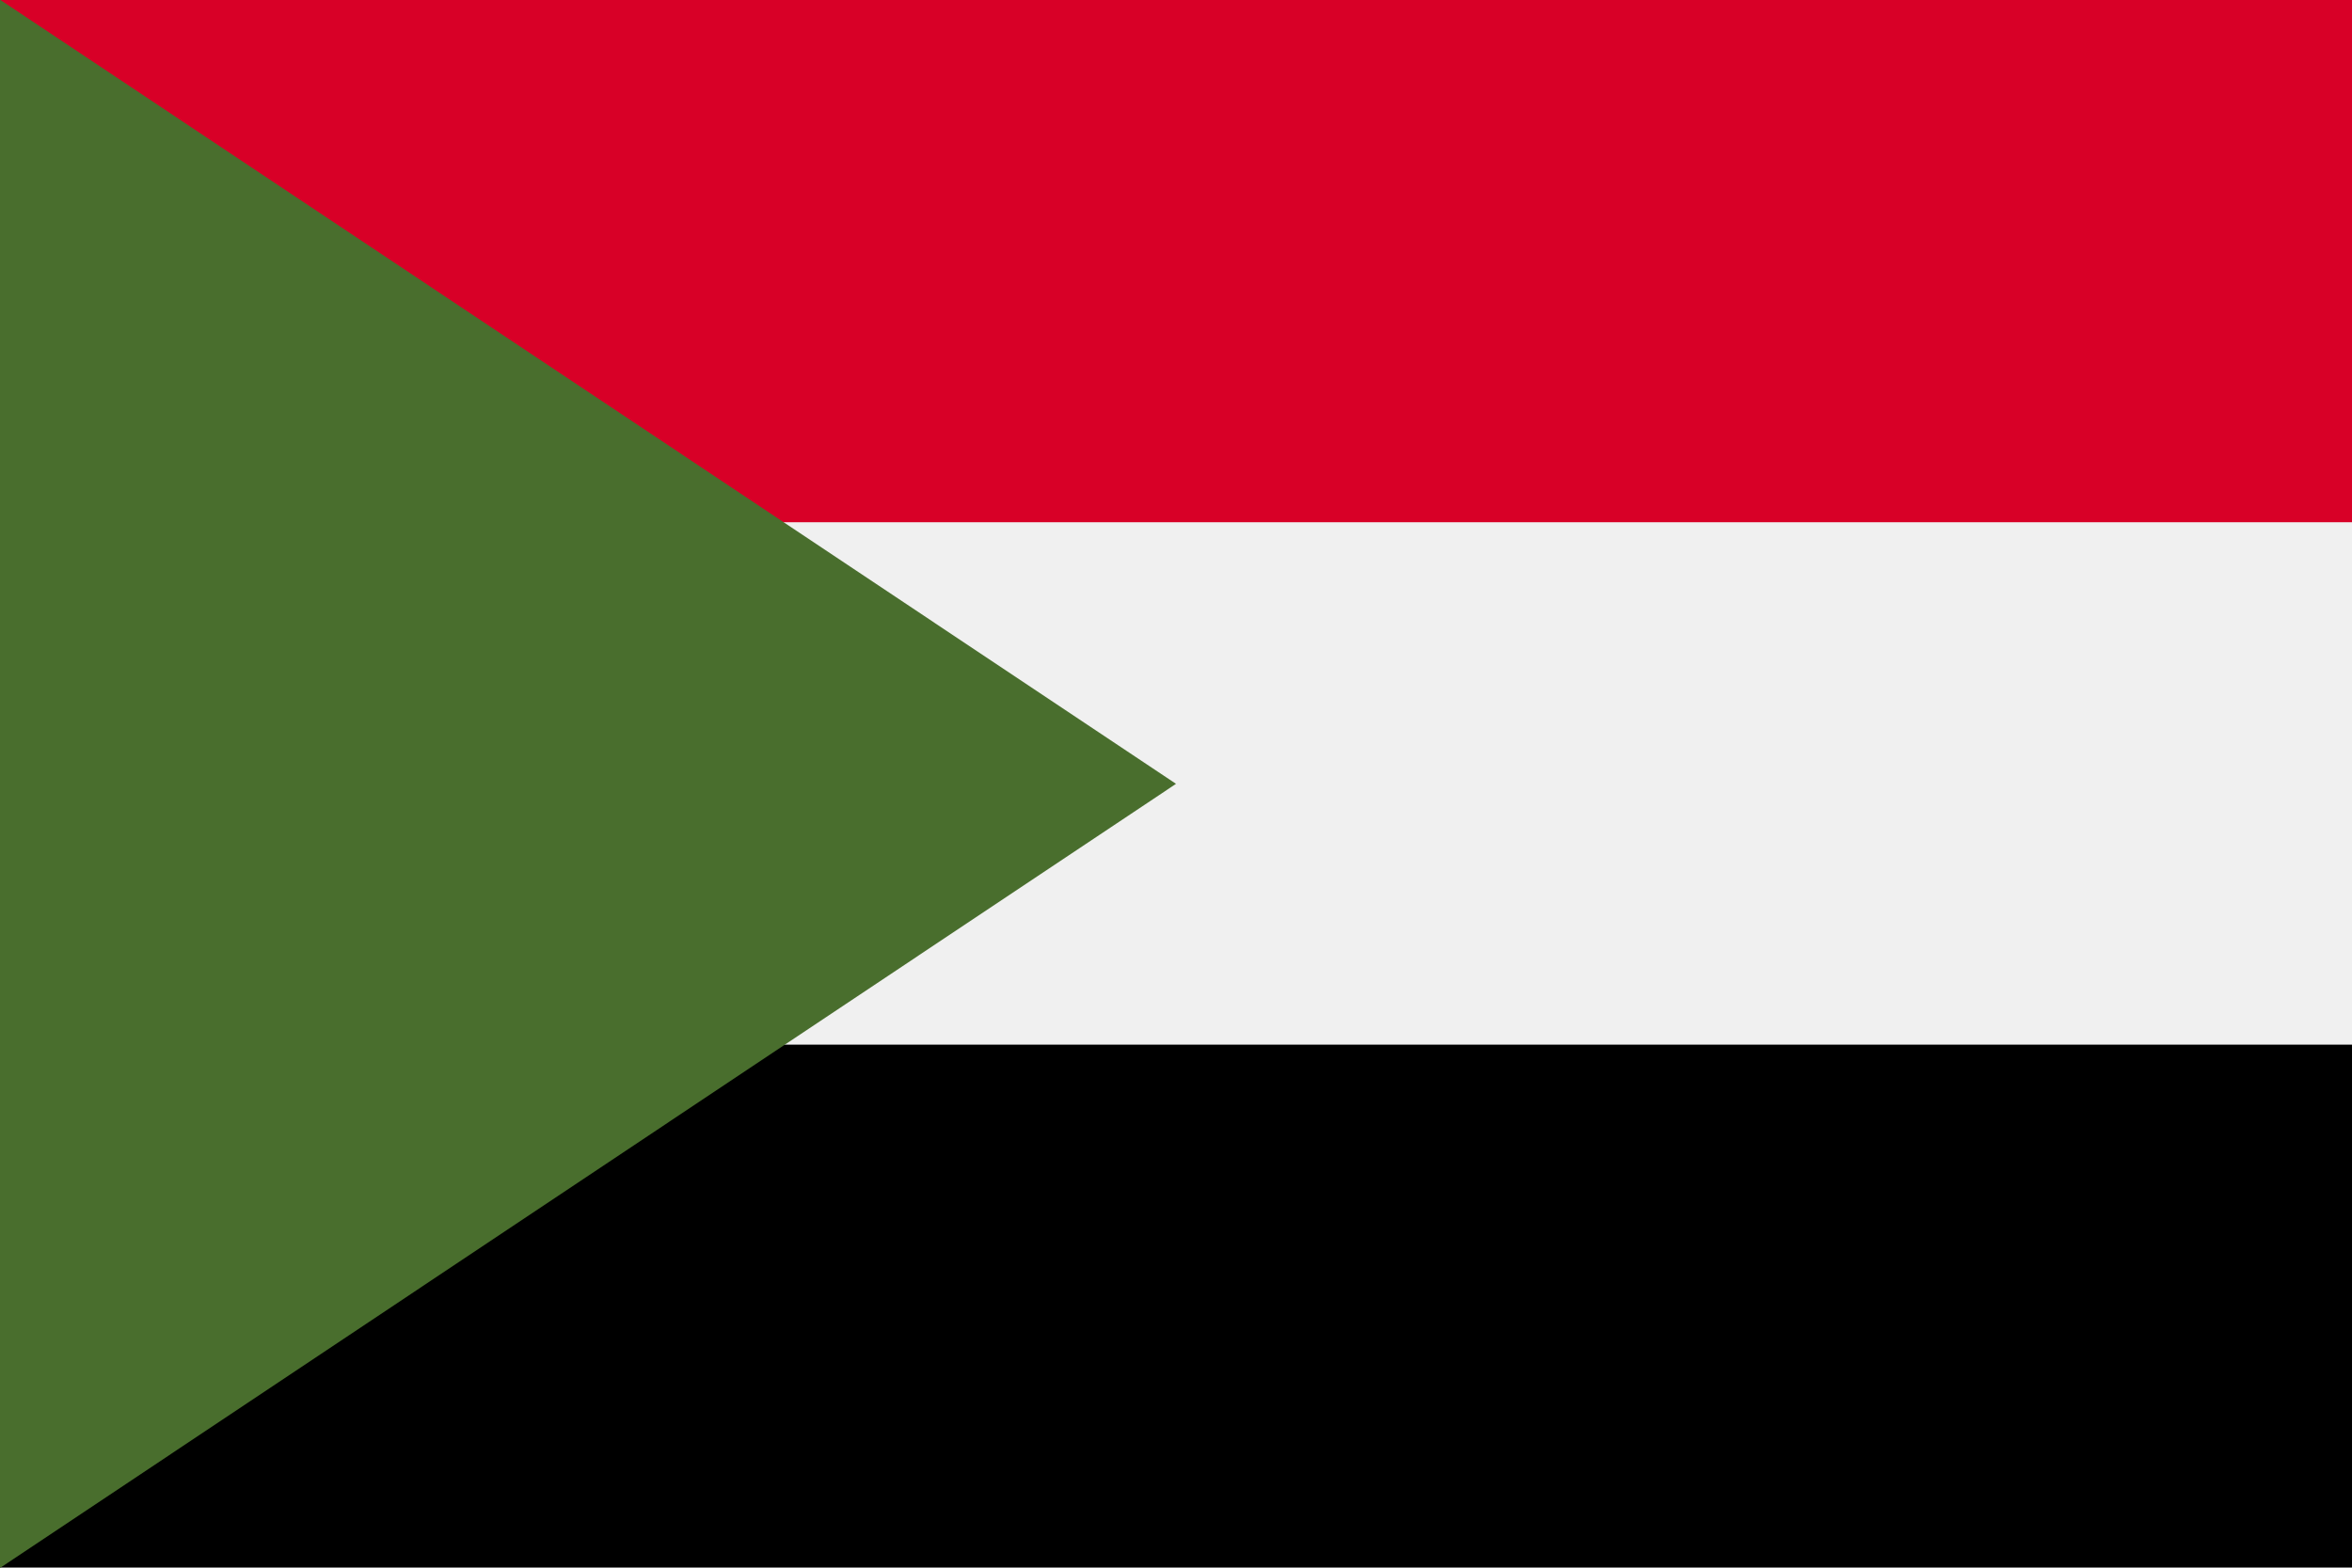 <svg xmlns="http://www.w3.org/2000/svg" width="24" height="16" fill="none"><rect width="100%" height="100%" fill="#333333" stroke="none"/><g clip-path="url(#a)"><path fill="#F0F0F0" d="M24-.003H0v15.998h24V-.003z"/><path fill="#D80027" d="M24-.003H0V5.33h24V-.003z"/><path fill="#000" d="M24 10.662H0v5.333h24v-5.332z"/><path fill="#496E2D" d="M0 16.003V-.003L12 8 0 16.003z"/></g><defs><clipPath id="a"><path fill="#fff" d="M0 0h24v16H0z"/></clipPath></defs></svg>